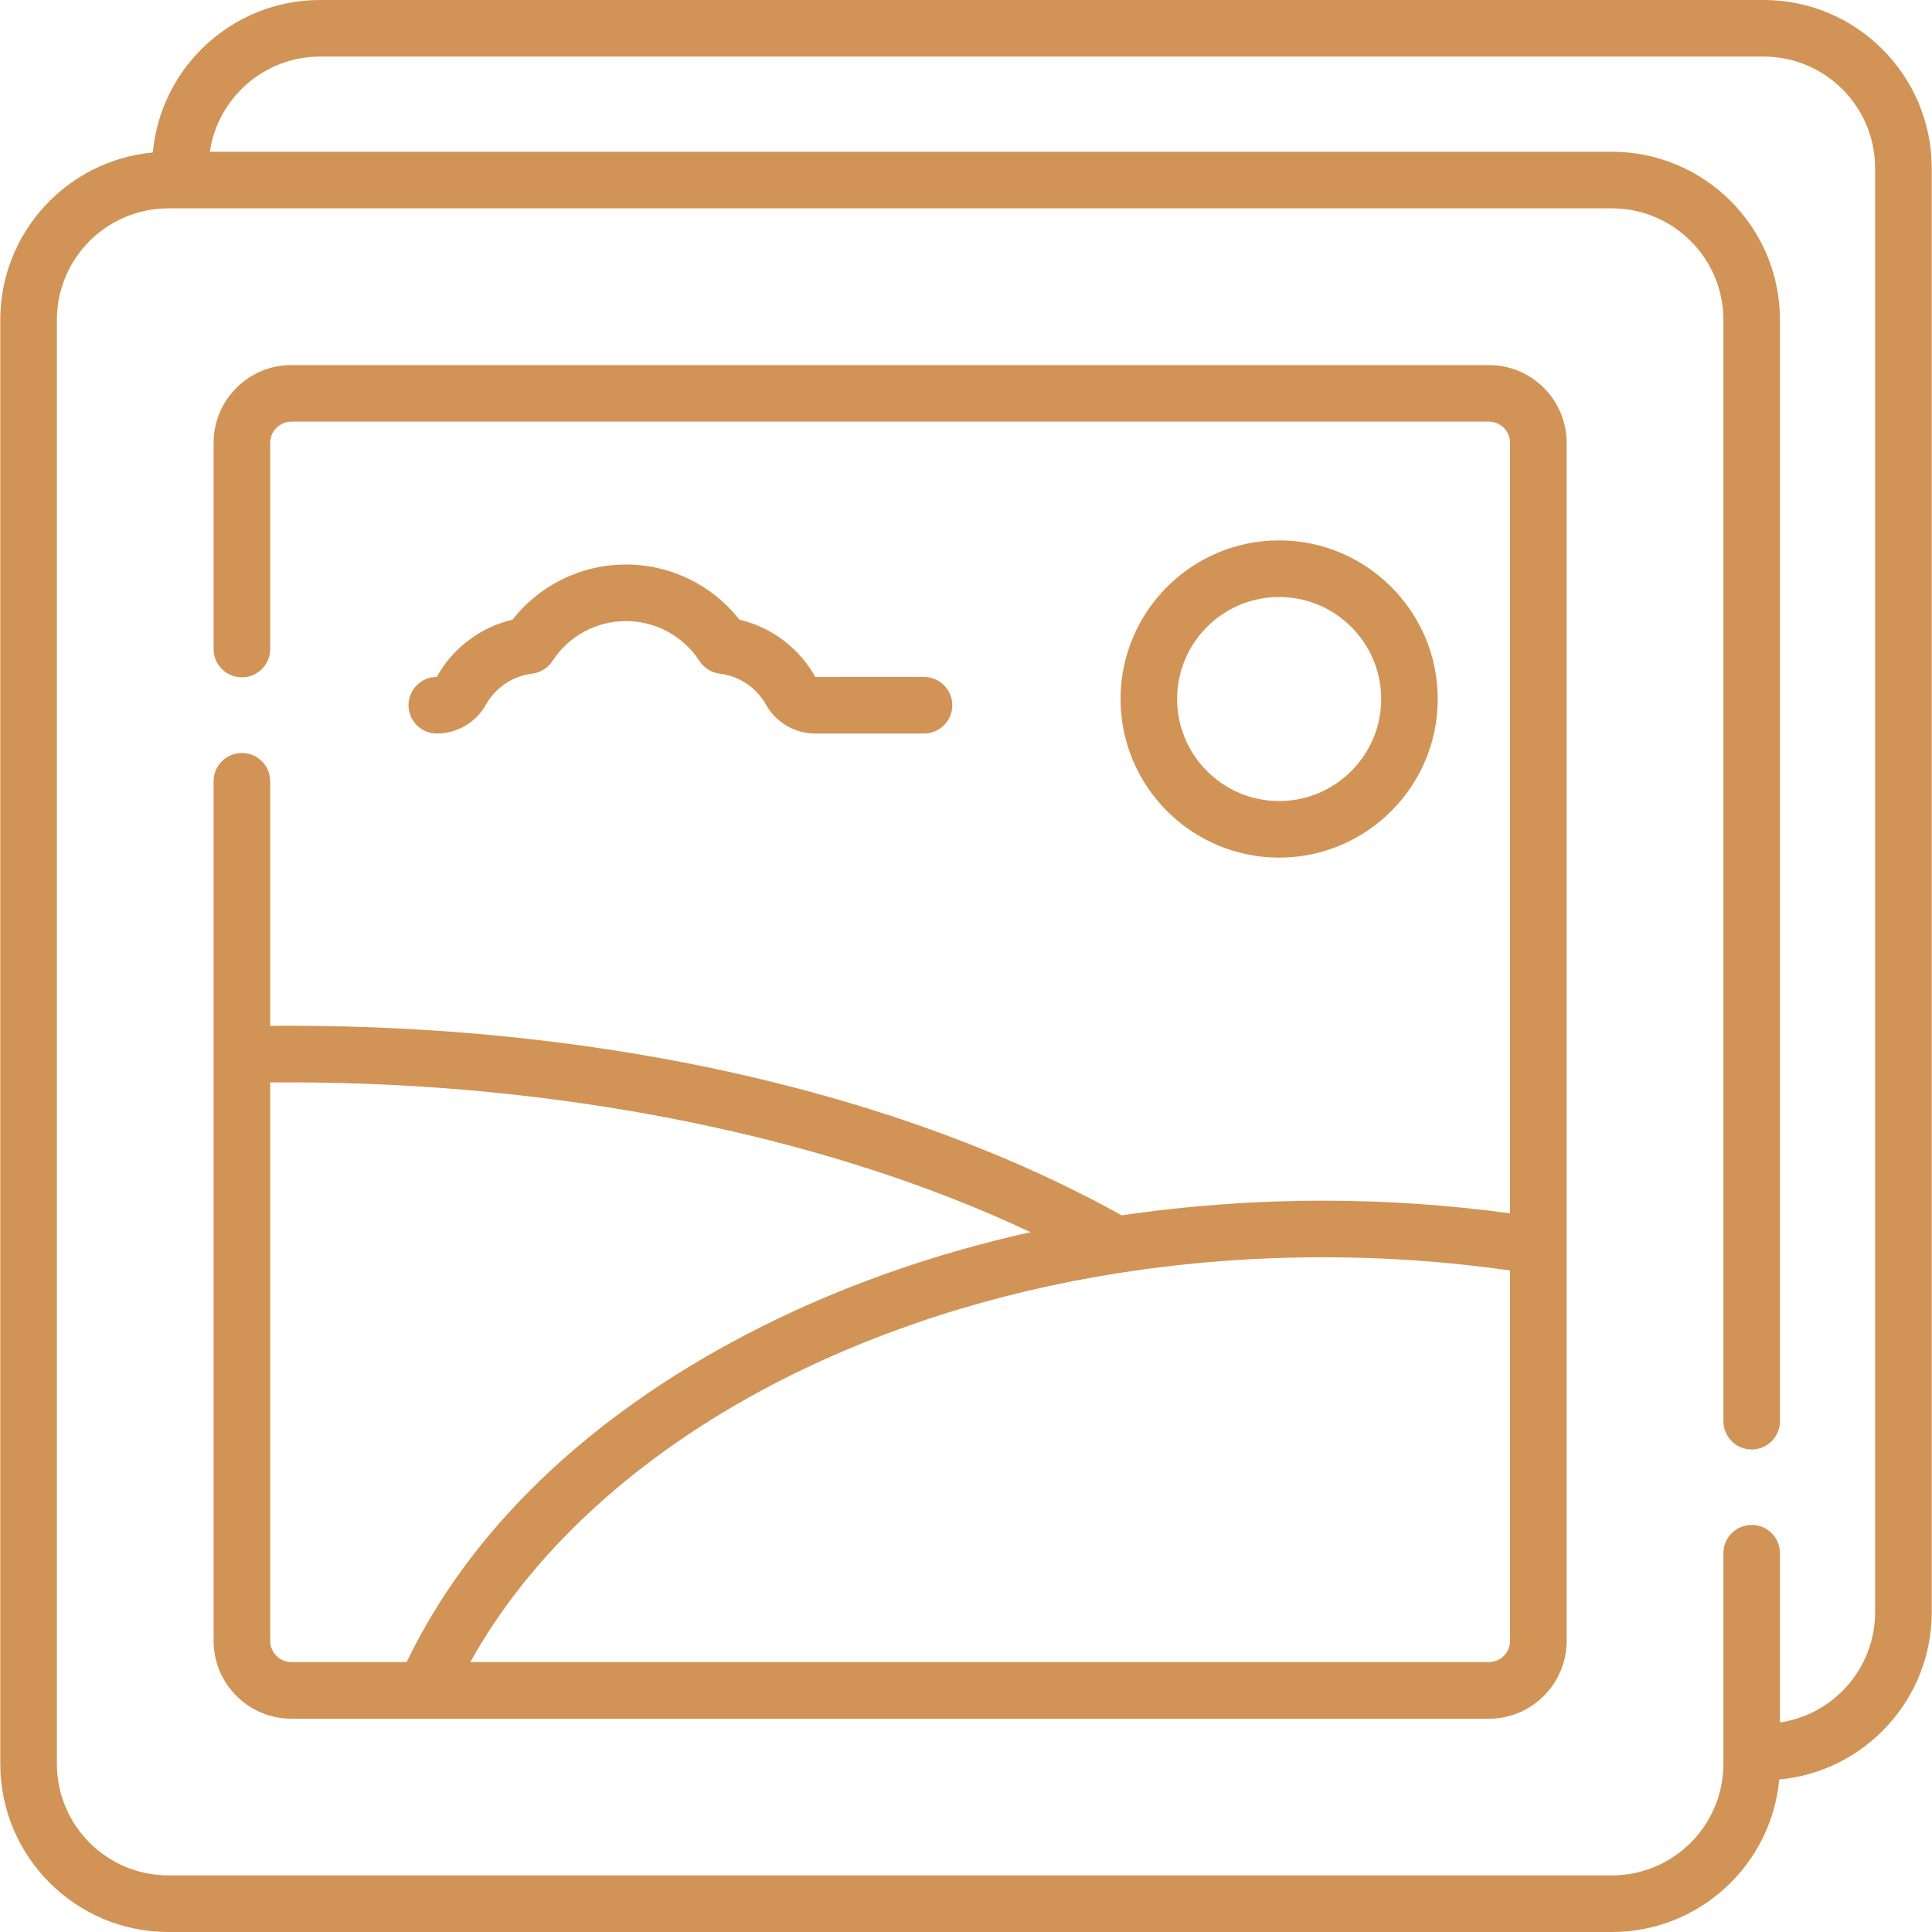 <svg xmlns="http://www.w3.org/2000/svg" width="40" height="40" viewBox="0 0 40 40" fill="none"><g clip-path="url(#clip0)"><path d="M10.06 14.589C10.117 14.488 10.188 14.394 10.272 14.311C10.475 14.107 10.733 13.982 11.018 13.947C11.19 13.926 11.343 13.83 11.438 13.685C11.775 13.168 12.344 12.859 12.96 12.859C13.575 12.859 14.144 13.168 14.482 13.685C14.576 13.83 14.73 13.926 14.901 13.947C15.186 13.982 15.445 14.107 15.648 14.311C15.731 14.394 15.802 14.488 15.859 14.589C16.065 14.958 16.455 15.187 16.875 15.187H19.13C19.453 15.187 19.716 14.925 19.716 14.601C19.716 14.278 19.453 14.015 19.13 14.015L16.881 14.017C16.772 13.822 16.636 13.642 16.476 13.482C16.151 13.157 15.751 12.934 15.31 12.831C14.745 12.111 13.884 11.688 12.96 11.688C12.035 11.688 11.174 12.111 10.61 12.831C10.168 12.934 9.769 13.157 9.443 13.482C9.284 13.642 9.147 13.822 9.044 14.015C8.721 14.015 8.458 14.278 8.458 14.601C8.458 14.925 8.721 15.187 9.044 15.187C9.465 15.187 9.854 14.958 10.06 14.589Z" fill="#D29356"></path><path d="M30.826 7.558H6.033C5.145 7.558 4.422 8.281 4.422 9.169V13.437C4.422 13.761 4.685 14.023 5.008 14.023C5.332 14.023 5.594 13.761 5.594 13.437V9.169C5.594 8.927 5.791 8.73 6.033 8.73H30.826C31.068 8.73 31.264 8.927 31.264 9.169V25.121C29.995 24.948 28.7 24.859 27.406 24.859C25.984 24.859 24.586 24.962 23.225 25.163C18.667 22.631 12.552 21.237 5.974 21.237C5.852 21.237 5.726 21.238 5.594 21.239V16.176C5.594 15.852 5.332 15.59 5.008 15.59C4.685 15.59 4.422 15.852 4.422 16.176V33.973C4.422 34.861 5.145 35.584 6.033 35.584H30.826C31.713 35.584 32.436 34.861 32.436 33.973V9.169C32.436 8.281 31.713 7.558 30.826 7.558ZM8.419 34.412H6.033C5.791 34.412 5.594 34.215 5.594 33.973V22.411C5.726 22.41 5.852 22.409 5.974 22.409C11.647 22.409 17.138 23.529 21.336 25.511C19.239 25.977 17.257 26.687 15.453 27.628C12.149 29.352 9.726 31.692 8.419 34.412ZM31.264 33.973C31.264 34.215 31.067 34.412 30.826 34.412H9.738C10.985 32.156 13.173 30.139 15.995 28.667C18.153 27.541 20.583 26.762 23.167 26.356C23.196 26.354 23.226 26.349 23.254 26.343C24.602 26.136 25.992 26.03 27.406 26.03C28.701 26.03 29.997 26.122 31.264 26.304V33.973Z" fill="#D29356"></path><path d="M26.483 17.756C28.294 17.756 29.767 16.283 29.767 14.472C29.767 12.662 28.294 11.188 26.483 11.188C24.672 11.188 23.2 12.662 23.2 14.472C23.2 16.283 24.672 17.756 26.483 17.756ZM26.483 12.36C27.648 12.36 28.596 13.308 28.596 14.472C28.596 15.637 27.648 16.585 26.483 16.585C25.318 16.585 24.371 15.637 24.371 14.472C24.371 13.307 25.318 12.36 26.483 12.36Z" fill="#D29356"></path><path d="M36.515 0H6.627C4.817 0 3.326 1.389 3.164 3.157C1.395 3.32 0.006 4.811 0.006 6.621V36.521C0.006 38.439 1.567 40 3.485 40H33.373C35.183 40 36.674 38.611 36.837 36.843C38.605 36.68 39.994 35.189 39.994 33.379V3.479C39.994 1.561 38.433 0 36.515 0V0ZM38.822 33.379C38.822 34.537 37.965 35.498 36.852 35.662V32.158C36.852 31.834 36.59 31.572 36.266 31.572C35.943 31.572 35.681 31.834 35.681 32.158V36.521C35.681 37.793 34.645 38.828 33.373 38.828H3.485C2.213 38.828 1.178 37.793 1.178 36.521V6.621C1.178 5.349 2.213 4.314 3.485 4.314H33.373C34.645 4.314 35.681 5.349 35.681 6.621V29.424C35.681 29.748 35.943 30.01 36.266 30.01C36.59 30.01 36.852 29.748 36.852 29.424V6.621C36.852 4.703 35.292 3.142 33.373 3.142H4.344C4.508 2.029 5.469 1.171 6.627 1.171H36.515C37.787 1.171 38.822 2.207 38.822 3.479V33.379Z" fill="#D29356"></path></g><defs><clipPath id="clip0"><rect width="40" height="40" fill="white"></rect></clipPath></defs></svg>